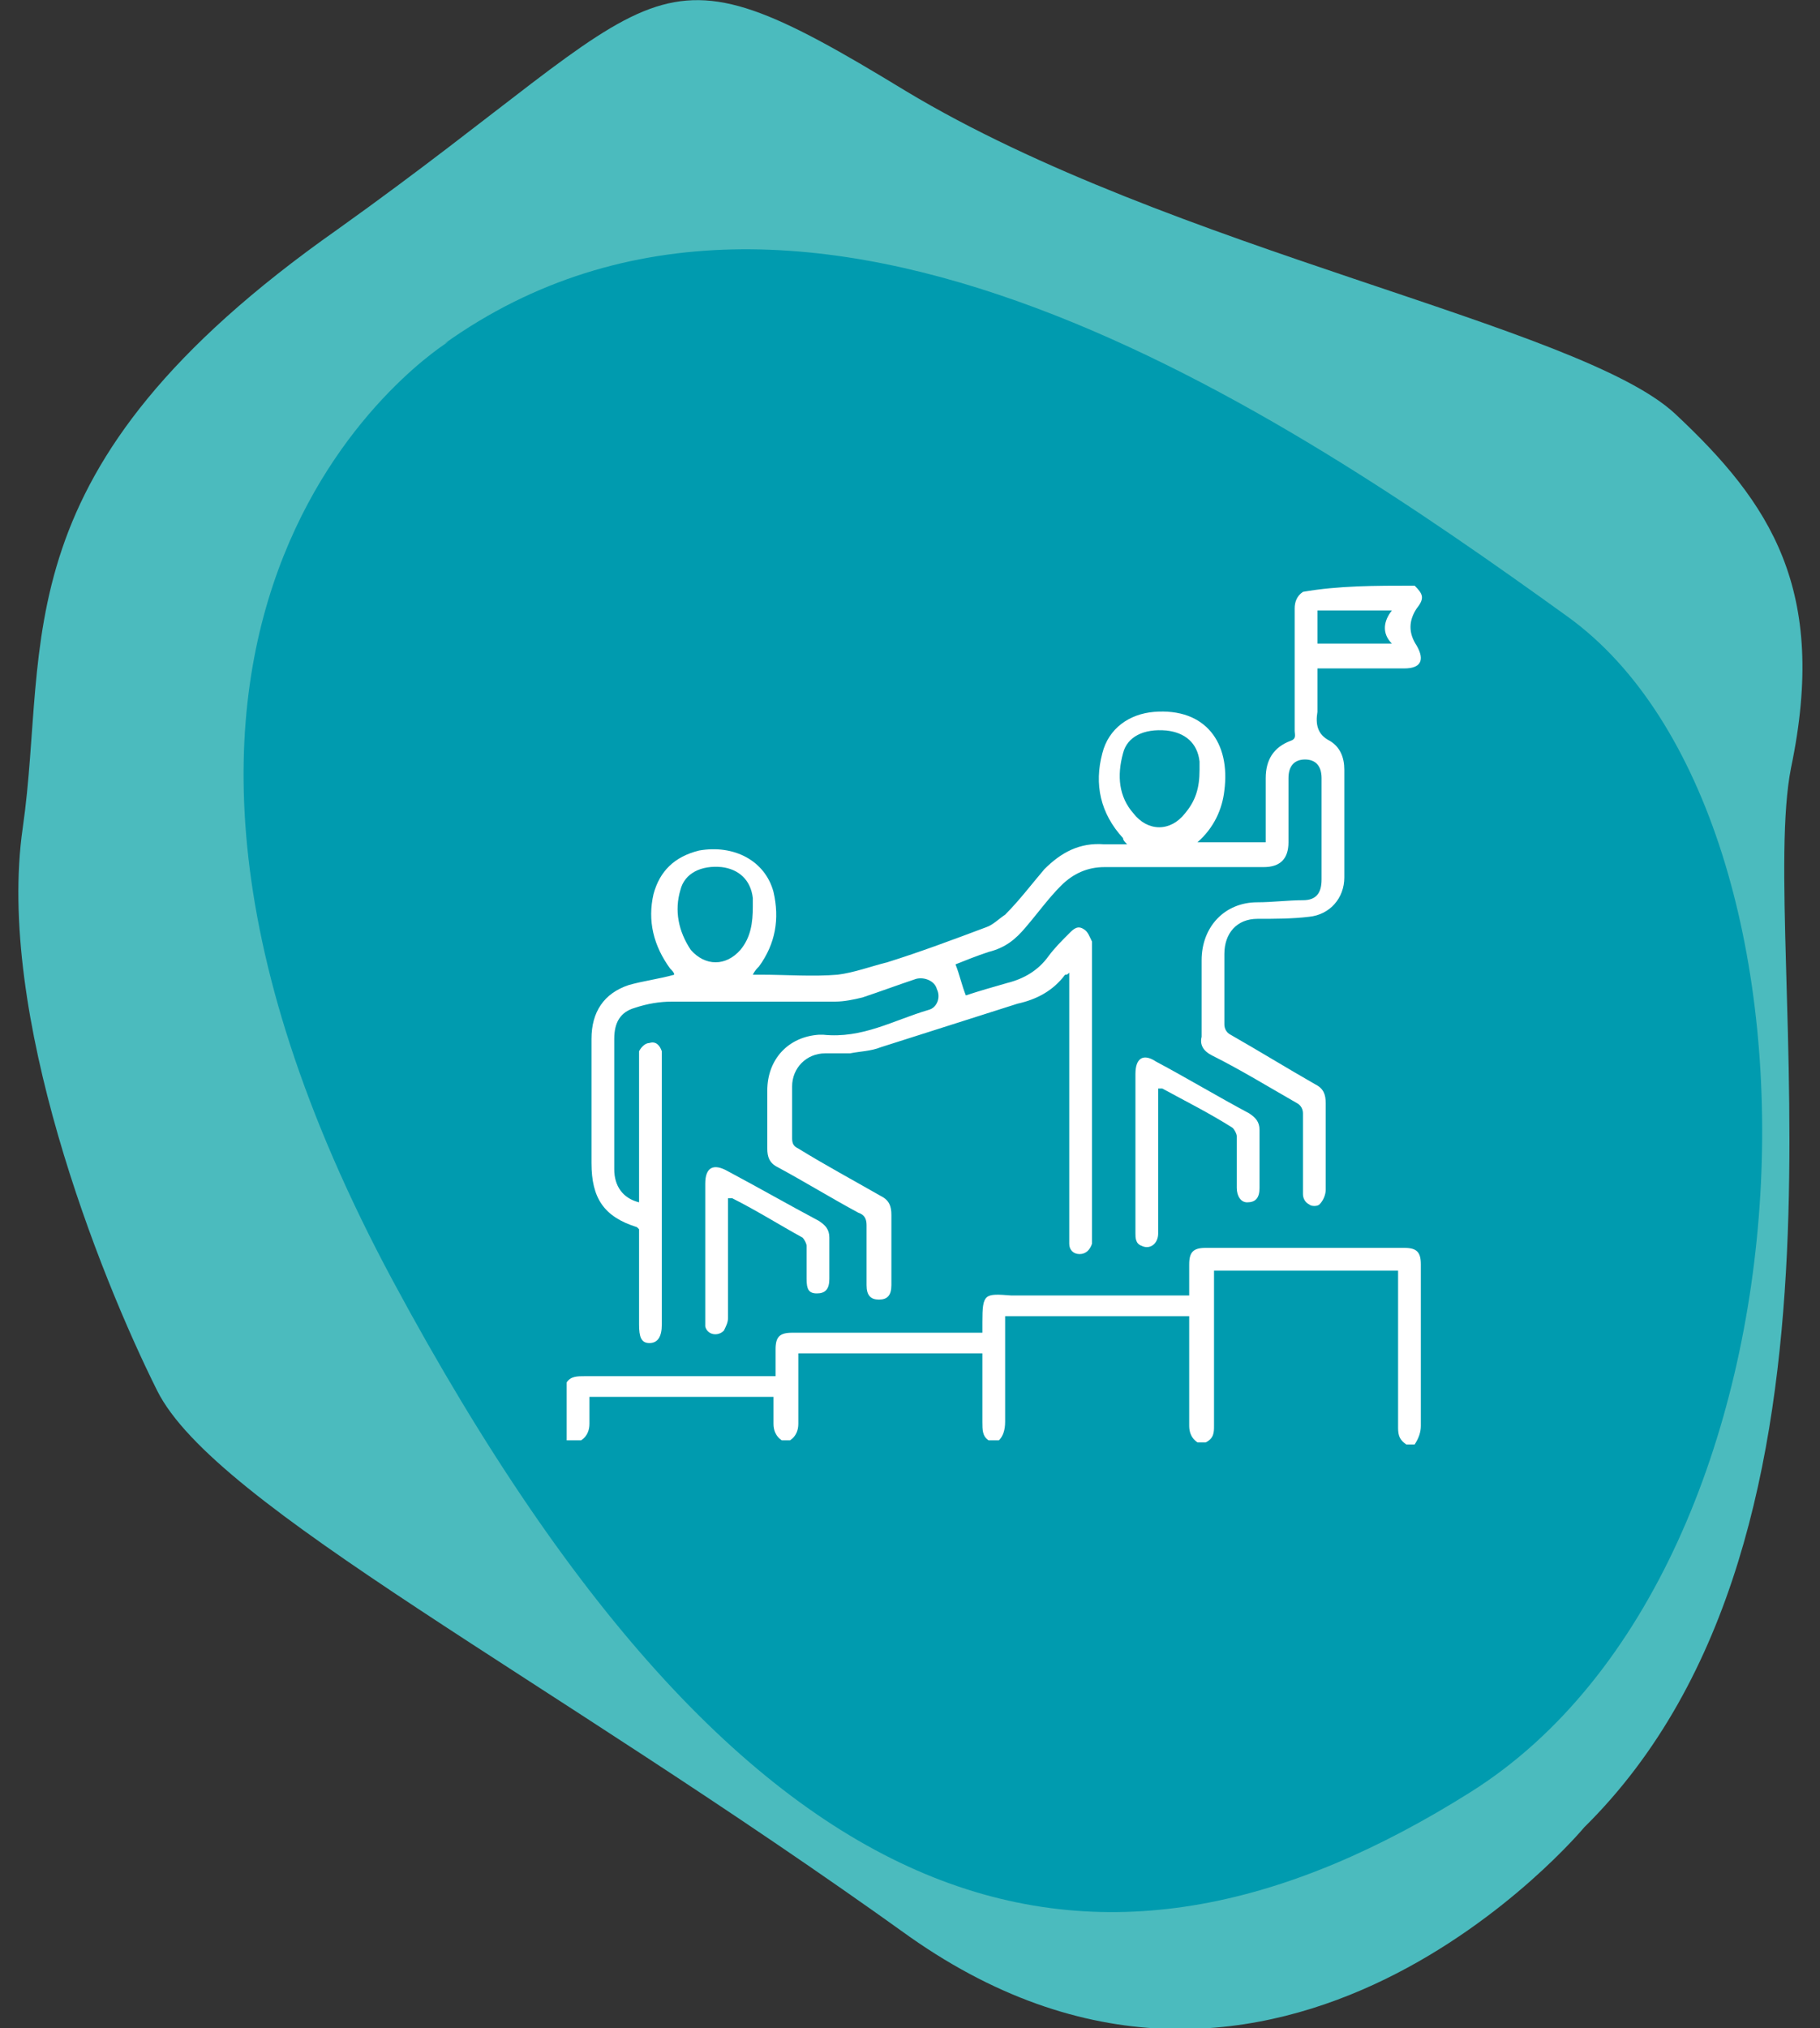 <?xml version="1.0" encoding="utf-8"?>
<!-- Generator: Adobe Illustrator 26.2.1, SVG Export Plug-In . SVG Version: 6.00 Build 0)  -->
<svg version="1.1" id="Camada_1" xmlns="http://www.w3.org/2000/svg" xmlns:xlink="http://www.w3.org/1999/xlink" x="0px" y="0px"
	 viewBox="0 0 88 98" style="enable-background:new 0 0 88 98;" xml:space="preserve">
<rect x="0" y="0" width="88" height="98" fill="#333333" stroke="none"/>
<style type="text/css">
	.st0{fill:#4BBBBE;}
	.st1{fill:#BDE1E1;}
	.st2{fill:#FFFFFF;}
	.st3{fill:#009BAF;}
	.st4{fill:#007395;}
	.st5{fill:#6A34B2;}
	.st6{fill:#A11CCA;}
</style>
<g>
	<g>
		<path class="st0" d="M76.6,88.3c0,0-14.8,17.8-32.6,5.3C26.3,80.9,10.4,72.8,7.6,67.2C4.8,61.6-0.2,49,1.1,40
			c1.3-9-1.3-17.3,15.2-28.9C32.7-0.6,31-3.4,43.8,4.4C56.6,12.1,76.4,15.7,81,20c4.6,4.3,7.4,8.5,5.6,17.1
			C84.9,45.7,91.1,74,76.6,88.3L76.6,88.3z"/>
		<path class="st3" d="M21.7,16.5c0,0-20.4,12.5-2.7,45.4s34.6,35.7,52.1,24.7c17.5-11,18.3-47,4.7-56.8C62.2,20,38.9,4.2,21.5,16.6
			"/>
	</g>
	<g>
		<path class="st2" d="M68.4,28.3c0.4,0.4,0.5,0.6,0.1,1.1c-0.4,0.6-0.4,1.2,0,1.8c0.4,0.7,0.2,1.1-0.6,1.1c-1.4,0-2.8,0-4.2,0
			c0,0.5,0,1,0,1.5c0,0.2,0,0.4,0,0.6c-0.1,0.6,0,1.1,0.6,1.4c0.5,0.3,0.7,0.8,0.7,1.4c0,1.7,0,3.5,0,5.2c0,1-0.7,1.8-1.7,1.9
			c-0.8,0.1-1.7,0.1-2.5,0.1c-1,0-1.6,0.7-1.6,1.7c0,1.1,0,2.2,0,3.4c0,0.2,0.1,0.4,0.3,0.5c1.4,0.8,2.7,1.6,4.1,2.4
			c0.4,0.2,0.5,0.5,0.5,0.9c0,1.4,0,2.8,0,4.2c0,0.2-0.1,0.5-0.3,0.7c-0.1,0.1-0.4,0.1-0.5,0c-0.2-0.1-0.3-0.3-0.3-0.5
			c0-0.8,0-1.7,0-2.5c0-0.5,0-0.9,0-1.4c0-0.2-0.1-0.4-0.3-0.5c-1.4-0.8-2.7-1.6-4.1-2.3c-0.4-0.2-0.6-0.5-0.5-0.9
			c0-1.2,0-2.5,0-3.7c0-1.6,1.1-2.8,2.7-2.8c0.7,0,1.5-0.1,2.2-0.1c0.6,0,0.9-0.3,0.9-1c0-1.6,0-3.3,0-4.9c0-0.6-0.3-0.9-0.8-0.9
			c-0.5,0-0.8,0.3-0.8,0.9c0,1,0,2.1,0,3.1c0,0.8-0.4,1.2-1.2,1.2c-2.6,0-5.2,0-7.7,0c-0.8,0-1.5,0.3-2.1,0.9
			c-0.6,0.6-1.1,1.3-1.7,2c-0.5,0.6-1,1-1.8,1.2c-0.6,0.2-1.1,0.4-1.6,0.6c0.2,0.5,0.3,1,0.5,1.5c0.6-0.2,1.3-0.4,2-0.6
			c0.8-0.2,1.5-0.6,2-1.3c0.3-0.4,0.6-0.7,1-1.1c0.2-0.2,0.4-0.4,0.7-0.2c0.2,0.1,0.3,0.4,0.4,0.6c0,1.1,0,2.2,0,3.4
			c0,3.6,0,7.2,0,10.8c0,0.1,0,0.3,0,0.4c-0.1,0.3-0.3,0.5-0.6,0.5c-0.3,0-0.5-0.2-0.5-0.5c0-0.1,0-0.3,0-0.4c0-4.1,0-8.2,0-12.2
			c0-0.1,0-0.3,0-0.5c-0.1,0.1-0.1,0.1-0.2,0.1c-0.6,0.8-1.4,1.2-2.3,1.4c-2.2,0.7-4.4,1.4-6.6,2.1c-0.5,0.2-1,0.2-1.5,0.3
			c-0.4,0-0.8,0-1.2,0c-0.9,0-1.6,0.7-1.6,1.6c0,0.8,0,1.7,0,2.5c0,0.3,0.1,0.4,0.3,0.5c1.3,0.8,2.6,1.5,4,2.3
			c0.4,0.2,0.5,0.5,0.5,0.9c0,1.1,0,2.2,0,3.4c0,0.5-0.2,0.7-0.6,0.7c-0.4,0-0.6-0.2-0.6-0.7c0-1,0-1.9,0-2.9c0-0.3-0.1-0.5-0.4-0.6
			c-1.3-0.7-2.6-1.5-3.9-2.2c-0.4-0.2-0.5-0.5-0.5-0.9c0-0.9,0-1.9,0-2.8c0-1.5,1-2.6,2.5-2.7c0.1,0,0.2,0,0.2,0
			c1.9,0.2,3.4-0.7,5.1-1.2c0.4-0.1,0.6-0.6,0.4-1c-0.1-0.4-0.6-0.6-1-0.5c-0.9,0.3-1.7,0.6-2.6,0.9c-0.4,0.1-0.9,0.2-1.3,0.2
			c-2.6,0-5.3,0-7.9,0c-0.6,0-1.2,0.1-1.8,0.3c-0.7,0.2-1,0.7-1,1.5c0,2.1,0,4.2,0,6.3c0,0.8,0.4,1.4,1.2,1.6c0-0.2,0-0.3,0-0.4
			c0-2.2,0-4.4,0-6.5c0-0.1,0-0.3,0-0.4c0.1-0.2,0.3-0.4,0.5-0.4c0.3-0.1,0.5,0.1,0.6,0.4c0,0.1,0,0.3,0,0.4c0,4.3,0,8.6,0,12.8
			c0,0.6-0.2,0.9-0.6,0.9c-0.4,0-0.5-0.3-0.5-0.9c0-1.5,0-3.1,0-4.6c0,0-0.1-0.1-0.1-0.1c-1.6-0.5-2.2-1.4-2.2-3.1c0-2,0-4,0-6
			c0-1.3,0.6-2.2,1.8-2.6c0.7-0.2,1.5-0.3,2.2-0.5c0-0.1-0.1-0.2-0.2-0.3c-0.8-1.1-1.1-2.3-0.8-3.6c0.3-1.1,1-1.8,2.2-2.1
			c1.7-0.3,3.2,0.5,3.6,2c0.3,1.3,0.1,2.5-0.7,3.6c-0.1,0.1-0.2,0.2-0.3,0.4c0.2,0,0.3,0,0.4,0c1.2,0,2.5,0.1,3.7,0
			c0.8-0.1,1.6-0.4,2.4-0.6c1.6-0.5,3.2-1.1,4.8-1.7c0.3-0.1,0.6-0.4,0.9-0.6c0.7-0.7,1.3-1.5,1.9-2.2c0.8-0.8,1.7-1.3,2.9-1.2
			c0.3,0,0.7,0,1.1,0c-0.1-0.1-0.2-0.2-0.2-0.3c-1.1-1.2-1.4-2.6-1-4.1c0.3-1.2,1.3-1.9,2.5-2c2.5-0.2,3.7,1.5,3.4,3.8
			c-0.1,0.9-0.5,1.8-1.3,2.5c1.1,0,2.2,0,3.3,0c0-0.1,0-0.3,0-0.4c0-0.9,0-1.8,0-2.7c0-0.9,0.4-1.5,1.2-1.8c0.3-0.1,0.2-0.3,0.2-0.5
			c0-2,0-3.9,0-5.9c0-0.3,0.1-0.6,0.4-0.8C64.7,28.3,66.5,28.3,68.4,28.3z M58,37.2c0-0.1,0-0.3,0-0.4c-0.1-0.9-0.7-1.4-1.6-1.5
			c-1.1-0.1-1.9,0.3-2.1,1.1c-0.3,1.1-0.2,2.1,0.5,2.9c0.7,0.9,1.8,0.9,2.5,0C57.8,38.7,58,38.1,58,37.2z M36.4,43.8
			c0-0.1,0-0.3,0-0.4c-0.1-0.9-0.7-1.4-1.5-1.5c-1-0.1-1.8,0.3-2,1.1c-0.3,1-0.1,2,0.5,2.9c0.7,0.8,1.7,0.8,2.4,0
			C36.3,45.3,36.4,44.6,36.4,43.8z M63.7,29.5c0,0.5,0,1.1,0,1.6c1.2,0,2.3,0,3.6,0c-0.5-0.5-0.4-1.1,0-1.6
			C66,29.5,64.8,29.5,63.7,29.5z"/>
		<path class="st2" d="M27.4,66.8c0.2-0.3,0.5-0.3,0.9-0.3c2.9,0,5.8,0,8.7,0c0.1,0,0.3,0,0.5,0c0-0.5,0-0.9,0-1.3
			c0-0.6,0.2-0.8,0.8-0.8c2.9,0,5.8,0,8.7,0c0.2,0,0.3,0,0.5,0c0-0.2,0-0.4,0-0.5c0-1.4,0.1-1.4,1.4-1.3c2.7,0,5.4,0,8.1,0
			c0.2,0,0.3,0,0.5,0c0-0.5,0-1,0-1.5c0-0.6,0.2-0.8,0.8-0.8c3.2,0,6.4,0,9.6,0c0.6,0,0.8,0.2,0.8,0.8c0,2.6,0,5.2,0,7.8
			c0,0.3-0.1,0.6-0.3,0.9c-0.1,0-0.3,0-0.4,0c-0.3-0.2-0.4-0.4-0.4-0.8c0-2.4,0-4.7,0-7.1c0-0.2,0-0.3,0-0.5c-3,0-5.9,0-8.9,0
			c0,0.2,0,0.3,0,0.5c0,2.3,0,4.7,0,7c0,0.3,0,0.6-0.4,0.8c-0.1,0-0.3,0-0.4,0c-0.3-0.2-0.4-0.5-0.4-0.8c0-1.6,0-3.2,0-4.8
			c0-0.1,0-0.3,0-0.5c-3,0-5.9,0-8.9,0c0,0.2,0,0.3,0,0.4c0,1.6,0,3.1,0,4.7c0,0.4-0.1,0.7-0.3,0.9c-0.2,0-0.3,0-0.5,0
			c-0.3-0.2-0.3-0.5-0.3-0.9c0-0.9,0-1.8,0-2.6c0-0.2,0-0.4,0-0.7c-3,0-6,0-8.9,0c0,1.2,0,2.3,0,3.4c0,0.3-0.1,0.6-0.4,0.8
			c-0.1,0-0.3,0-0.4,0c-0.3-0.2-0.4-0.5-0.4-0.8c0-0.4,0-0.9,0-1.3c-3,0-5.9,0-8.9,0c0,0.5,0,0.9,0,1.3c0,0.3-0.1,0.6-0.4,0.8
			c-0.2,0-0.5,0-0.7,0C27.4,68.7,27.4,67.7,27.4,66.8z"/>
		<path class="st2" d="M56,52.6c0,1.3,0,2.5,0,3.7c0,1.1,0,2.2,0,3.3c0,0.5-0.4,0.8-0.8,0.6c-0.3-0.1-0.3-0.4-0.3-0.6
			c0-1.3,0-2.6,0-3.9c0-1.3,0-2.6,0-3.8c0-0.8,0.4-1,1-0.6c1.5,0.8,3,1.7,4.5,2.5c0.3,0.2,0.5,0.4,0.5,0.8c0,0.9,0,1.9,0,2.8
			c0,0.5-0.2,0.7-0.6,0.7c-0.3,0-0.5-0.3-0.5-0.7c0-0.8,0-1.6,0-2.5c0-0.1-0.1-0.3-0.2-0.4c-1.1-0.7-2.3-1.3-3.4-1.9
			C56.1,52.6,56.1,52.6,56,52.6z"/>
		<path class="st2" d="M35.2,57.9c0,0.1,0,0.3,0,0.4c0,1.8,0,3.6,0,5.4c0,0.2-0.1,0.4-0.2,0.6c-0.3,0.3-0.8,0.2-0.9-0.2
			c0-0.1,0-0.3,0-0.4c0-2.2,0-4.4,0-6.5c0-0.8,0.4-1,1.1-0.6c1.5,0.8,2.9,1.6,4.4,2.4c0.3,0.2,0.5,0.4,0.5,0.8c0,0.7,0,1.3,0,2
			c0,0.5-0.2,0.7-0.6,0.7c-0.4,0-0.5-0.2-0.5-0.7c0-0.5,0-1.1,0-1.6c0-0.1-0.1-0.3-0.2-0.4c-1.1-0.6-2.2-1.3-3.4-1.9
			C35.3,57.9,35.3,57.9,35.2,57.9z"/>
	</g>
</g>
</svg>
